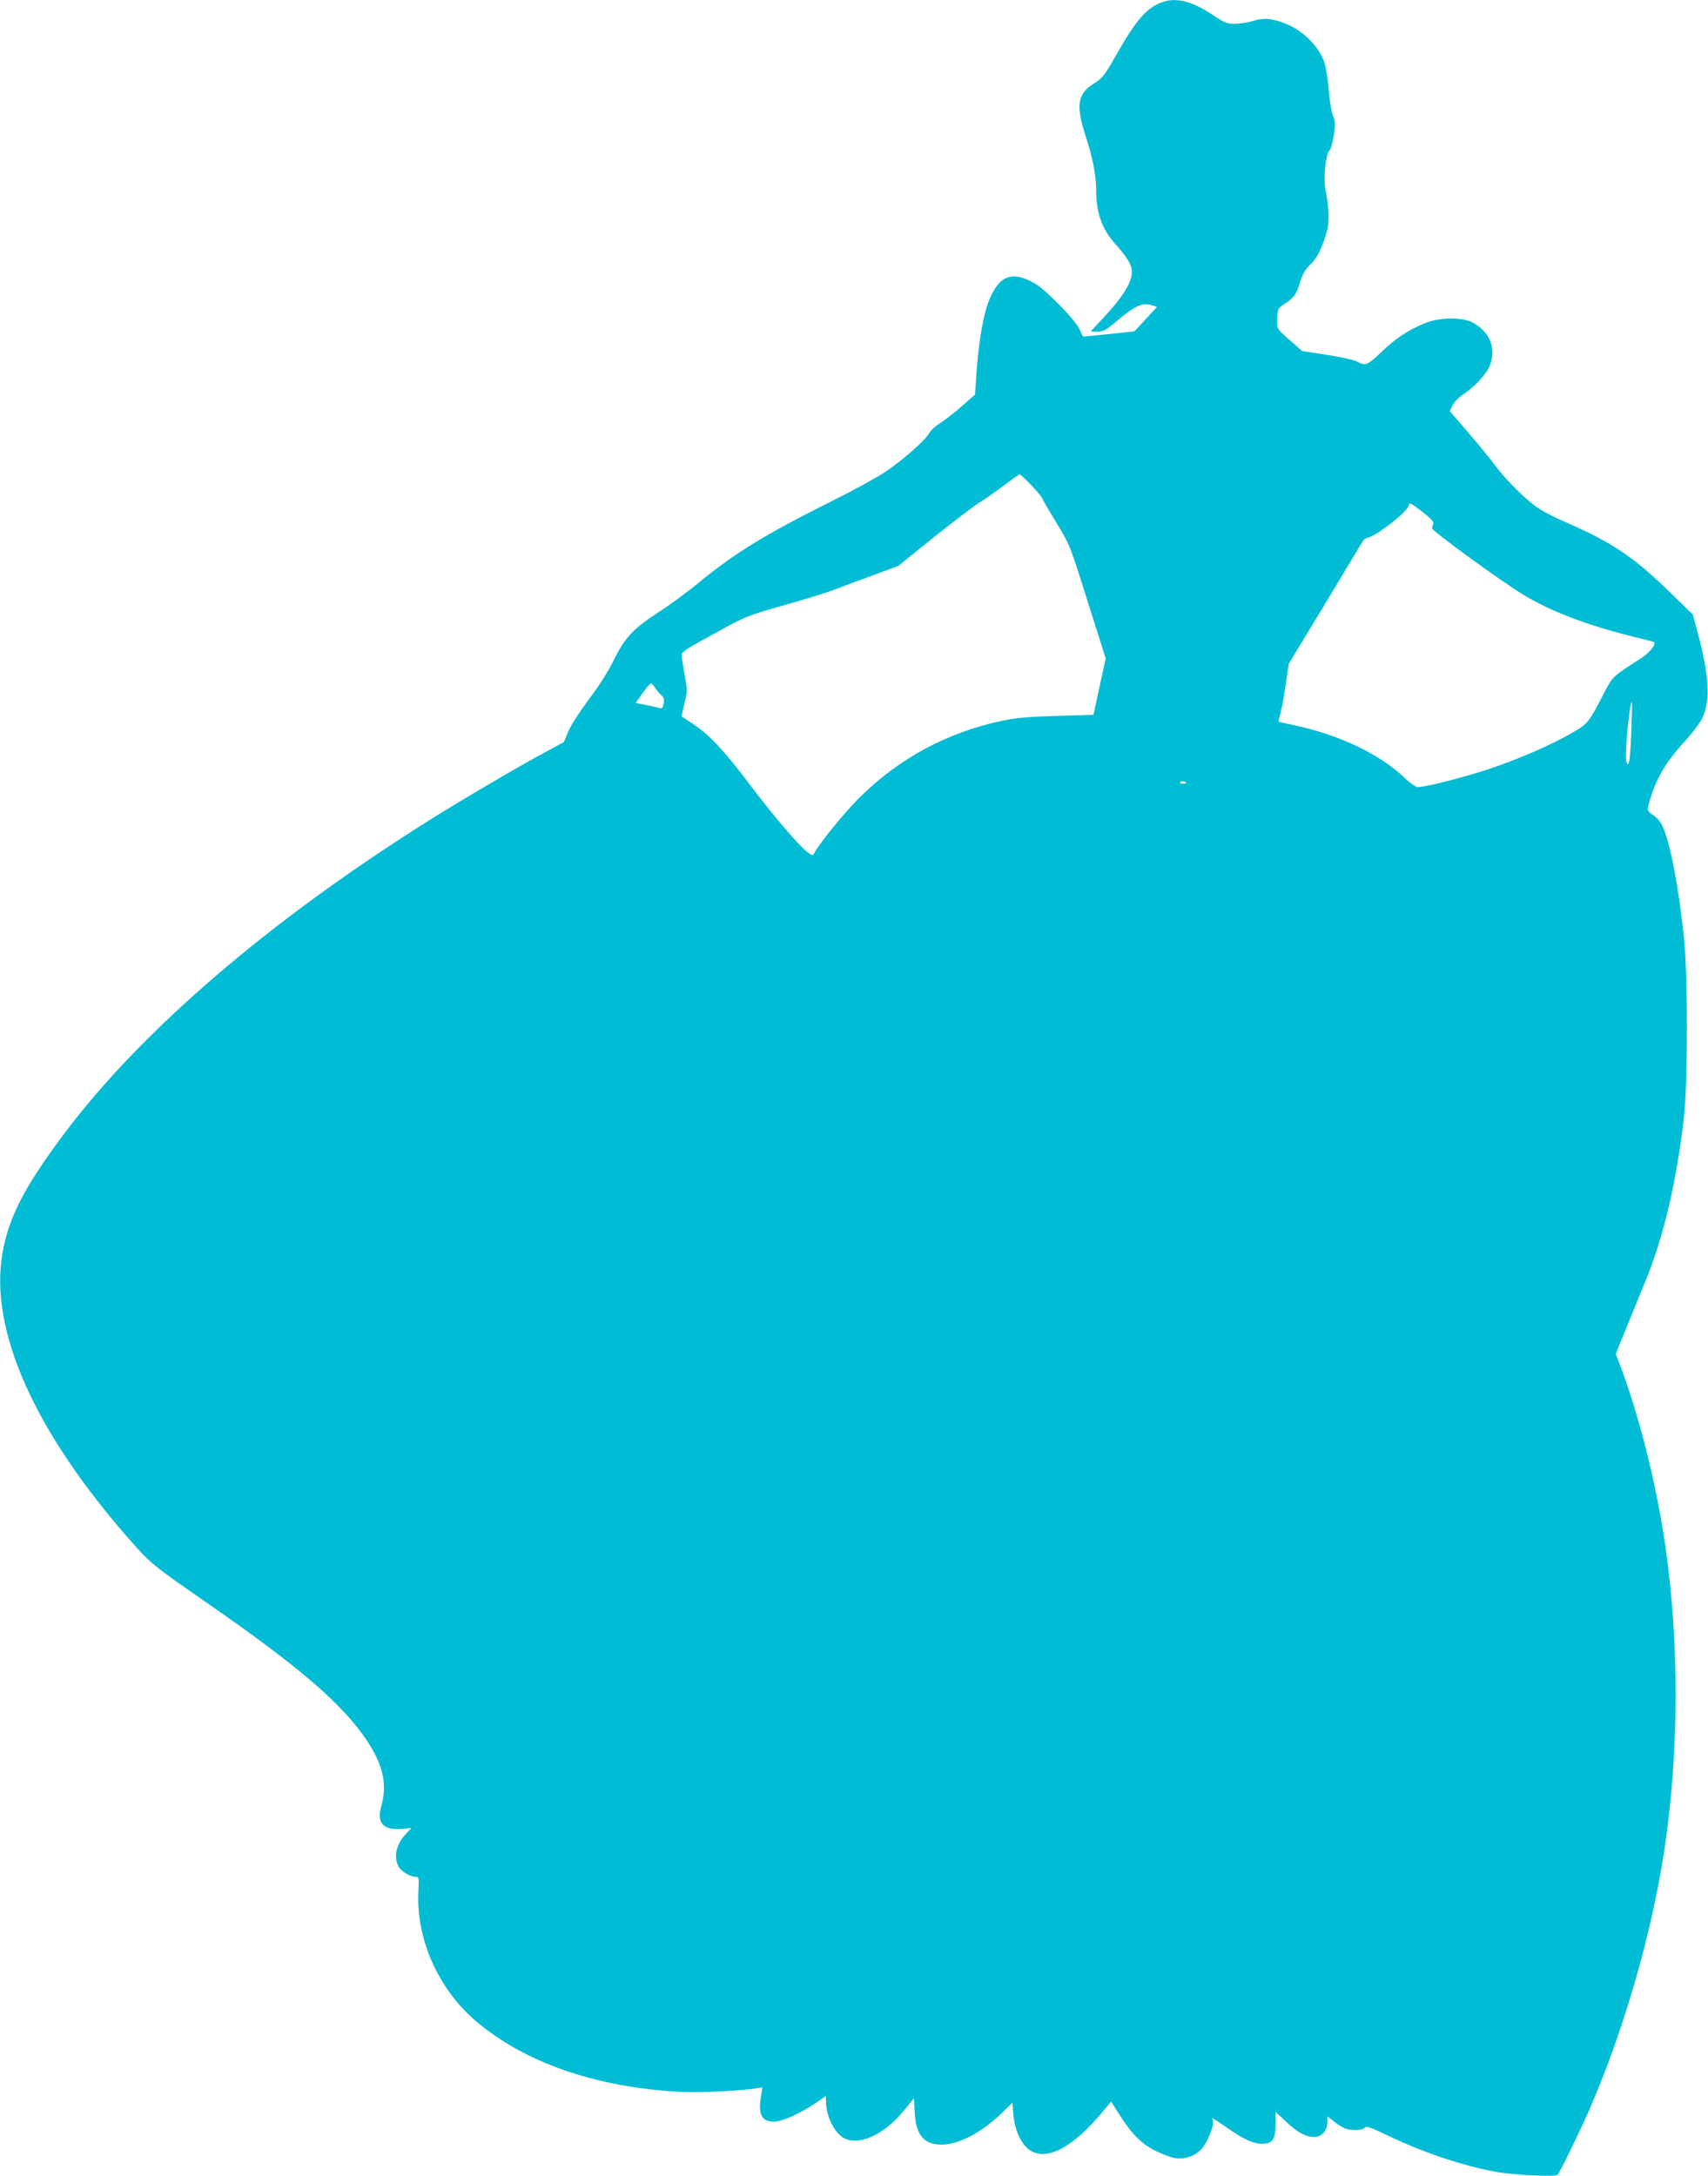 <?xml version="1.0" standalone="no"?>
<!DOCTYPE svg PUBLIC "-//W3C//DTD SVG 20010904//EN"
 "http://www.w3.org/TR/2001/REC-SVG-20010904/DTD/svg10.dtd">
<svg version="1.0" xmlns="http://www.w3.org/2000/svg"
 width="1005pt" height="1280pt" viewBox="0 0 1005 1280"
 preserveAspectRatio="xMidYMid meet">
<g transform="translate(0,1280) scale(0.1,-0.1)"
fill="#00bcd4" stroke="none">
<path d="M6850 12791 c-98 -30 -162 -102 -283 -316 -68 -120 -80 -135 -133
-168 -93 -58 -104 -127 -48 -301 45 -139 64 -237 64 -330 0 -128 35 -225 113
-312 71 -79 97 -123 97 -164 0 -64 -58 -155 -184 -287 l-59 -63 41 0 c35 0 50
8 103 53 119 101 159 119 219 101 l28 -9 -66 -72 -67 -72 -149 -16 c-82 -8
-150 -15 -152 -15 -2 0 -12 20 -23 45 -24 53 -194 228 -261 267 -129 75 -204
51 -264 -83 -39 -89 -68 -253 -82 -467 l-7 -103 -81 -71 c-44 -39 -102 -83
-127 -99 -25 -16 -52 -40 -60 -55 -22 -42 -155 -159 -259 -229 -52 -35 -195
-113 -318 -174 -391 -195 -566 -303 -775 -474 -65 -54 -175 -135 -246 -181
-149 -97 -196 -148 -264 -288 -26 -54 -87 -149 -143 -223 -54 -73 -108 -156
-121 -190 l-25 -60 -111 -60 c-156 -84 -473 -270 -662 -388 -953 -596 -1716
-1250 -2176 -1867 -227 -305 -317 -480 -354 -689 -80 -450 184 -1046 747
-1687 124 -141 137 -152 458 -374 547 -379 800 -598 942 -813 93 -142 117
-254 82 -379 -29 -101 10 -145 121 -136 l56 5 -30 -31 c-59 -63 -77 -136 -46
-195 15 -29 68 -61 102 -61 18 0 19 -6 15 -84 -15 -278 115 -572 334 -761 288
-247 707 -393 1209 -420 107 -6 347 6 446 21 l35 6 -9 -59 c-17 -101 6 -143
76 -143 49 0 154 47 247 110 l60 41 0 -34 c0 -79 48 -180 101 -211 89 -53 242
16 359 161 l58 71 4 -82 c7 -136 54 -191 161 -191 100 1 235 72 353 187 l61
59 6 -72 c8 -90 47 -174 97 -207 98 -66 254 16 427 225 l51 61 47 -74 c73
-117 136 -179 219 -218 39 -19 88 -37 108 -40 55 -10 117 10 155 50 35 37 77
138 70 166 -3 10 -4 18 -2 18 2 0 39 -25 84 -55 100 -70 155 -95 207 -95 62 0
79 24 79 115 l0 73 61 -57 c69 -65 117 -91 167 -91 44 0 77 37 77 87 l0 35 39
-31 c21 -17 50 -35 65 -41 39 -14 102 -12 115 4 10 12 32 5 137 -46 208 -99
435 -176 634 -213 96 -18 350 -31 365 -18 10 8 128 249 180 368 207 470 375
1053 450 1555 85 575 86 1207 4 1775 -53 369 -157 780 -274 1085 l-18 46 71
174 c39 96 83 204 98 240 109 260 186 583 231 965 25 213 25 861 0 1085 -32
288 -73 507 -116 620 -16 40 -32 62 -60 83 -38 26 -39 28 -30 65 38 144 96
245 214 373 42 46 88 107 102 136 48 102 40 249 -27 499 l-29 109 -129 125
c-218 214 -349 301 -626 421 -54 23 -124 59 -155 80 -72 48 -189 164 -256 254
-28 39 -100 125 -158 193 l-106 123 16 35 c10 20 37 47 64 65 61 39 134 117
153 164 43 102 4 203 -99 258 -61 33 -198 31 -283 -5 -100 -42 -169 -87 -255
-170 -84 -79 -91 -82 -146 -53 -17 8 -96 26 -175 38 l-144 22 -74 65 c-72 63
-74 66 -73 110 2 74 4 78 41 101 55 34 73 58 94 129 14 47 30 75 56 100 42 41
63 79 94 173 24 73 23 146 -2 279 -12 66 4 206 25 223 7 6 18 45 25 87 10 66
9 82 -4 115 -9 21 -20 87 -25 148 -5 60 -16 133 -24 160 -30 102 -137 206
-252 244 -74 25 -111 26 -177 6 -27 -8 -73 -15 -101 -15 -46 0 -61 6 -134 55
-112 75 -203 99 -281 76z m-784 -2843 c34 -35 64 -71 68 -81 3 -10 41 -75 83
-144 77 -125 78 -128 183 -461 l106 -335 -36 -166 -36 -166 -215 -6 c-164 -5
-238 -11 -319 -28 -324 -68 -606 -219 -841 -451 -89 -88 -231 -262 -268 -328
-9 -16 -11 -16 -38 4 -51 38 -199 211 -339 396 -153 203 -237 293 -334 358
-36 24 -66 44 -68 45 -2 2 5 36 15 77 18 71 18 78 1 169 -9 51 -17 104 -17
116 -1 18 32 39 192 126 189 104 195 106 411 167 120 34 257 76 305 95 47 18
149 56 226 84 l140 52 215 173 c118 94 237 184 263 200 26 15 89 59 139 97 51
38 94 69 98 69 3 0 33 -28 66 -62z m2305 -160 c48 -37 67 -58 63 -68 -3 -8 -7
-20 -8 -27 -1 -16 412 -316 543 -395 165 -98 374 -177 641 -243 58 -14 111
-28 118 -30 24 -9 -20 -65 -81 -103 -154 -98 -159 -102 -208 -197 -90 -175
-96 -183 -189 -236 -130 -75 -315 -154 -493 -214 -153 -50 -369 -105 -415
-105 -12 0 -46 24 -79 56 -145 139 -390 255 -657 310 -44 10 -82 18 -83 18 -1
1 5 25 12 54 8 29 22 106 31 170 l17 117 212 350 c116 192 216 359 222 369 6
11 18 21 27 22 53 8 246 160 246 194 0 17 10 12 81 -42z m-4517 -1033 c9 -13
25 -33 37 -44 16 -15 19 -26 14 -51 -6 -26 -10 -30 -28 -24 -12 4 -48 12 -80
18 l-57 11 41 58 c22 31 44 57 49 57 4 0 15 -11 24 -25z m5745 -252 c-6 -173
-16 -233 -30 -180 -10 38 19 347 33 347 2 0 0 -75 -3 -167z m-2619 -309 c0 -2
-9 -4 -21 -4 -11 0 -18 4 -14 10 5 8 35 3 35 -6z"/>
</g>
</svg>
